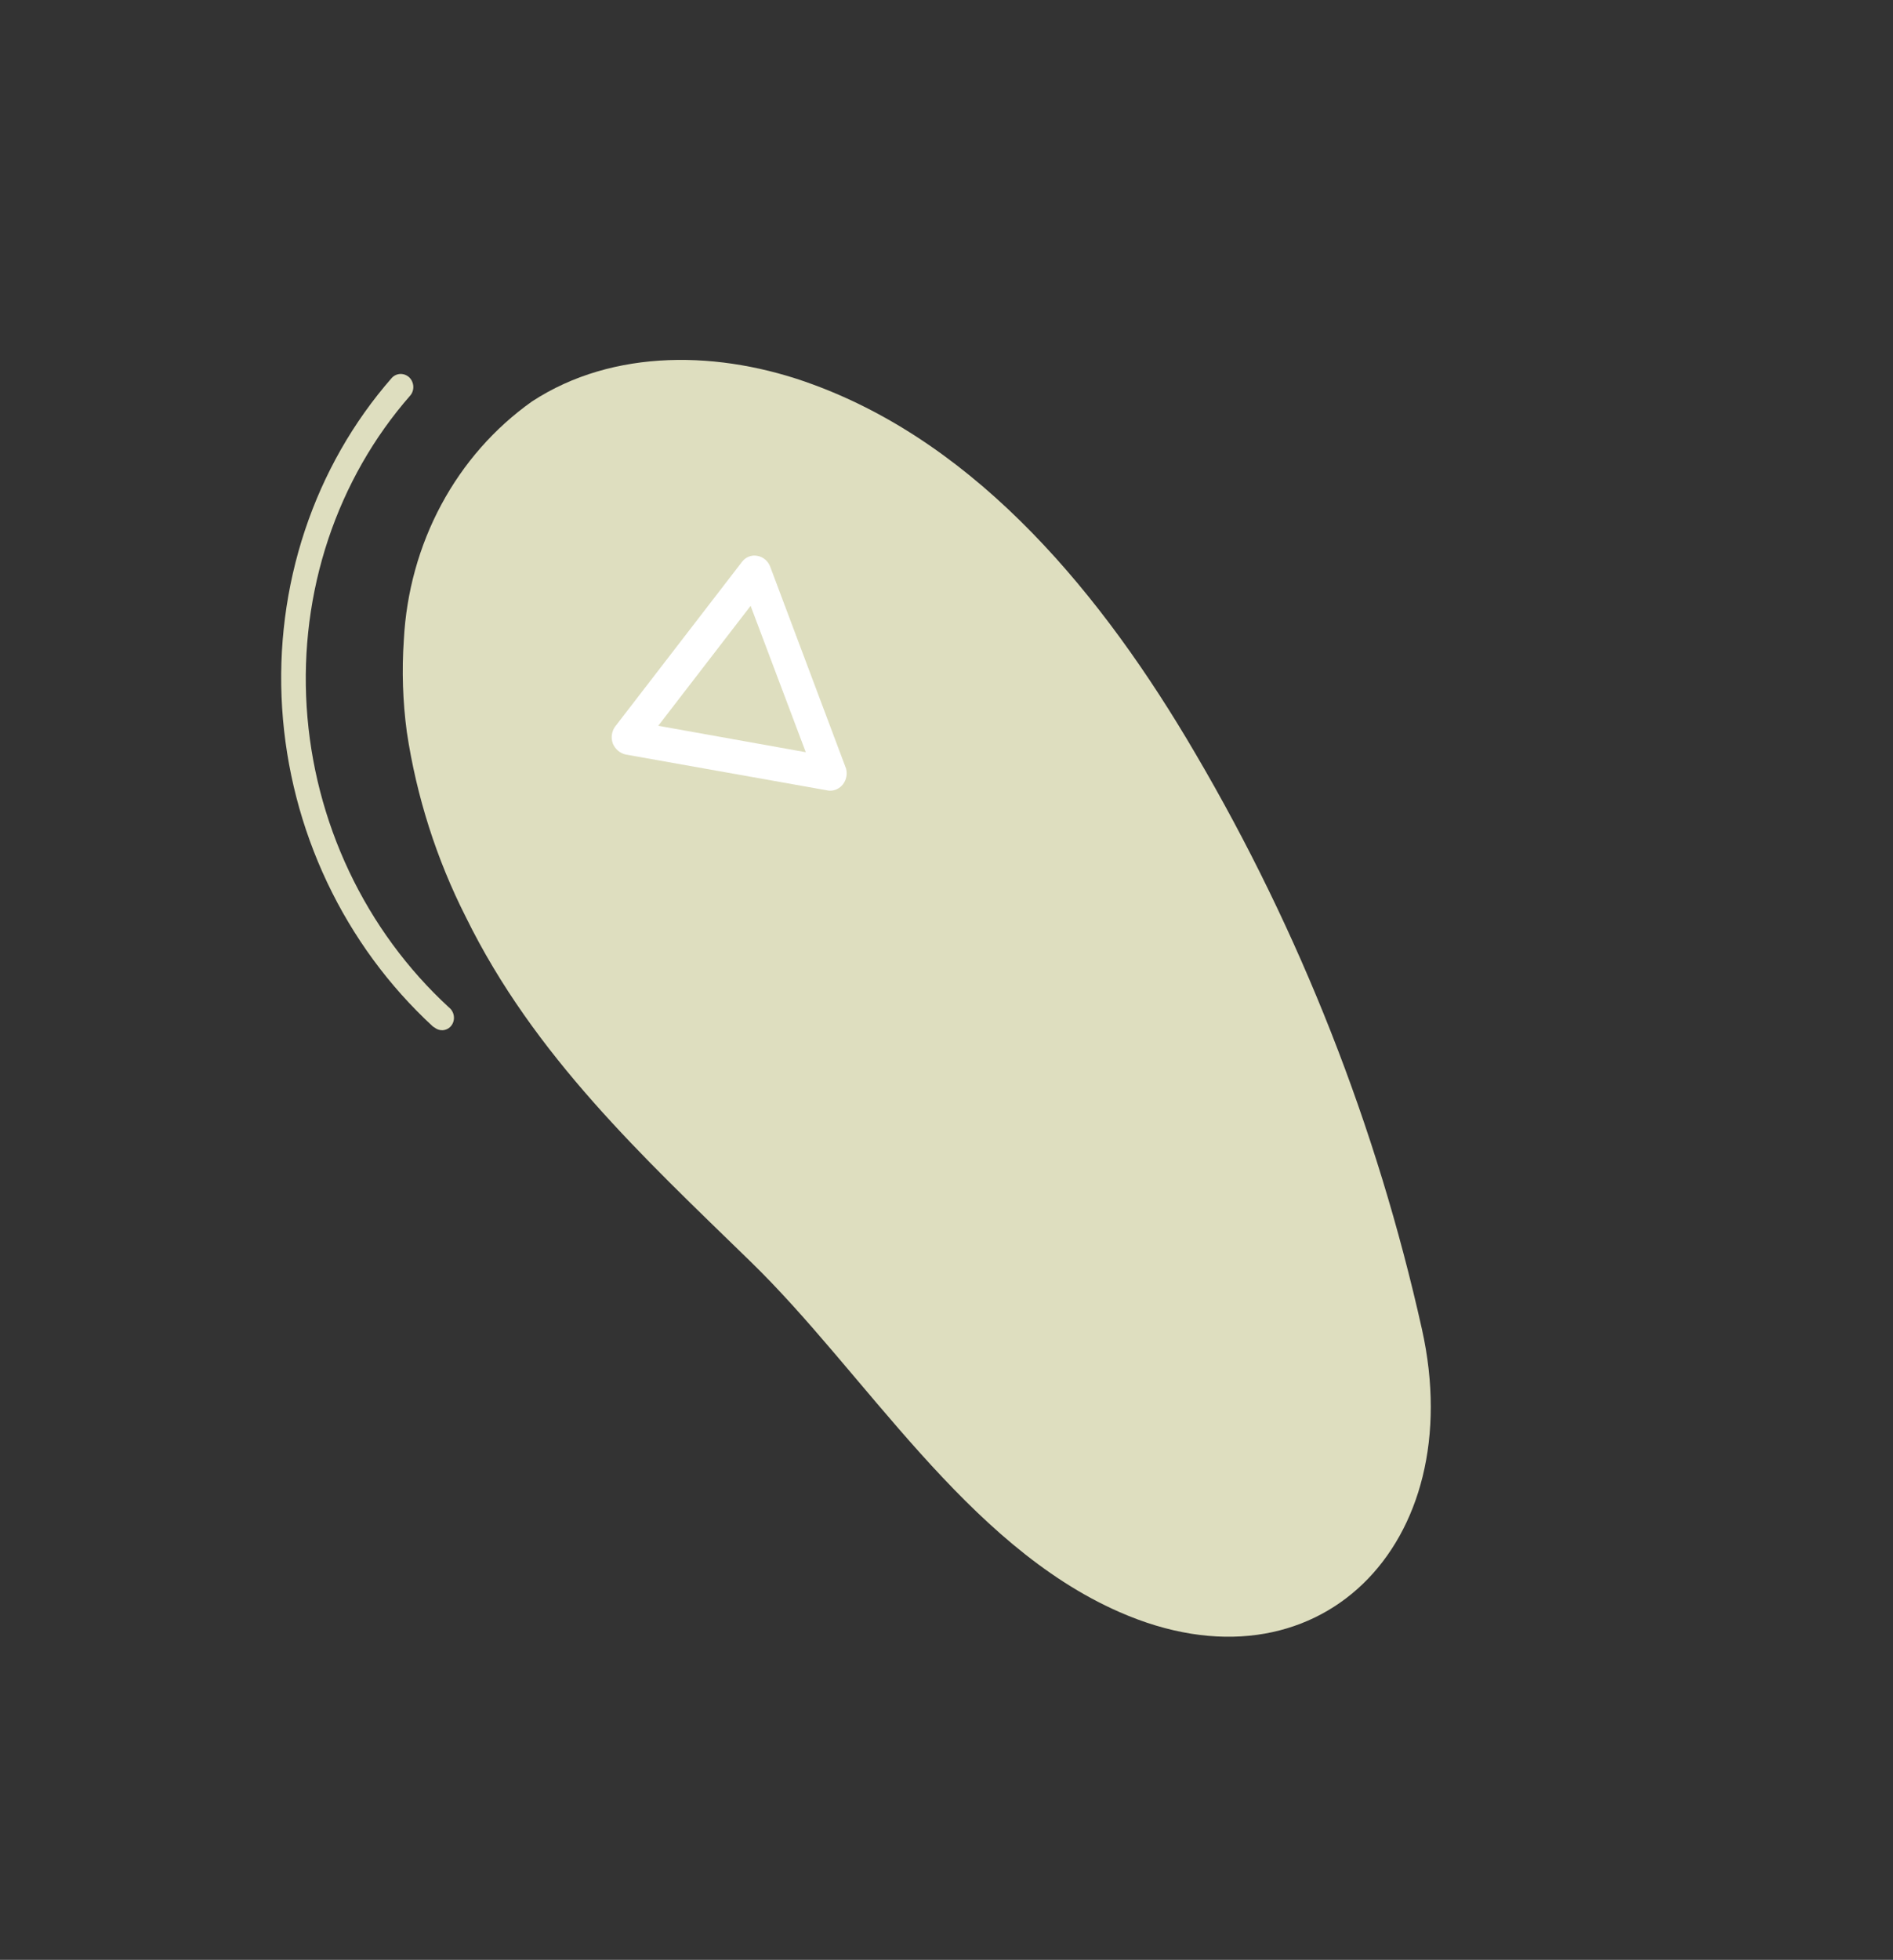 <svg width="144" height="149" viewBox="0 0 144 149" fill="none" xmlns="http://www.w3.org/2000/svg">
<rect x="0" y="0" width="144" height="149" fill="#333333" stroke="none"/>
<path d="M30.947 55.651C31.682 60.55 33.199 65.305 35.434 69.715C40.619 80.277 48.905 87.945 57.079 95.898C65.831 104.392 73.466 117.439 85.151 122.556C100.226 129.185 111.797 117.391 108.168 101.063C104.729 85.643 98.907 70.857 90.936 57.294C83.906 45.262 74.501 33.877 61.841 29.23C54.819 26.634 46.675 26.463 40.465 30.523C37.616 32.543 35.259 35.225 33.571 38.365C31.882 41.506 30.907 45.025 30.719 48.655C30.559 50.983 30.635 53.328 30.947 55.651Z" fill="url(#paint0_linear_118_6607)"/>
<path d="M33.074 78.132L32.929 78.04C29.59 74.967 26.856 71.242 24.886 67.084C22.917 62.925 21.752 58.417 21.461 53.823C21.169 49.23 21.758 44.644 23.19 40.336C24.622 36.027 26.87 32.082 29.802 28.732C29.971 28.548 30.203 28.44 30.45 28.431C30.697 28.423 30.939 28.514 31.128 28.686C31.313 28.864 31.425 29.111 31.44 29.371C31.454 29.631 31.369 29.884 31.204 30.075C28.437 33.233 26.315 36.953 24.962 41.017C23.61 45.08 23.054 49.406 23.328 53.739C23.601 58.071 24.699 62.324 26.556 66.247C28.413 70.17 30.993 73.684 34.143 76.583C34.242 76.659 34.326 76.754 34.39 76.863C34.455 76.972 34.499 77.093 34.519 77.219C34.539 77.344 34.536 77.472 34.509 77.595C34.482 77.718 34.432 77.834 34.362 77.935C34.292 78.037 34.203 78.123 34.1 78.188C33.997 78.253 33.883 78.295 33.763 78.314C33.644 78.332 33.521 78.325 33.403 78.294C33.285 78.263 33.173 78.208 33.074 78.132Z" fill="#DEDEBF"/>
<path d="M46.785 55.249L56.457 42.698C56.593 42.524 56.771 42.392 56.973 42.315C57.176 42.237 57.396 42.218 57.61 42.259C57.829 42.295 58.035 42.393 58.208 42.54C58.382 42.688 58.515 42.88 58.594 43.097L64.358 58.43C64.412 58.637 64.42 58.853 64.379 59.061C64.339 59.268 64.252 59.462 64.126 59.626C63.999 59.789 63.837 59.919 63.653 60.004C63.468 60.088 63.265 60.126 63.062 60.113L47.6 57.364C47.385 57.318 47.183 57.217 47.011 57.071C46.84 56.925 46.704 56.737 46.616 56.526C46.54 56.312 46.516 56.084 46.545 55.861C46.575 55.638 46.657 55.427 46.785 55.249ZM57.099 46.06L50.073 55.179L61.295 57.187L57.099 46.06Z" fill="white"/>
<defs>
<linearGradient id="paint0_linear_118_6607" x1="179227" y1="13667.8" x2="180409" y2="21852.4" gradientUnits="userSpaceOnUse">
<stop stop-color="#DEDEBF"/>
<stop offset="1" stop-color="#EDEDE0"/>
</linearGradient>
</defs>
</svg>
